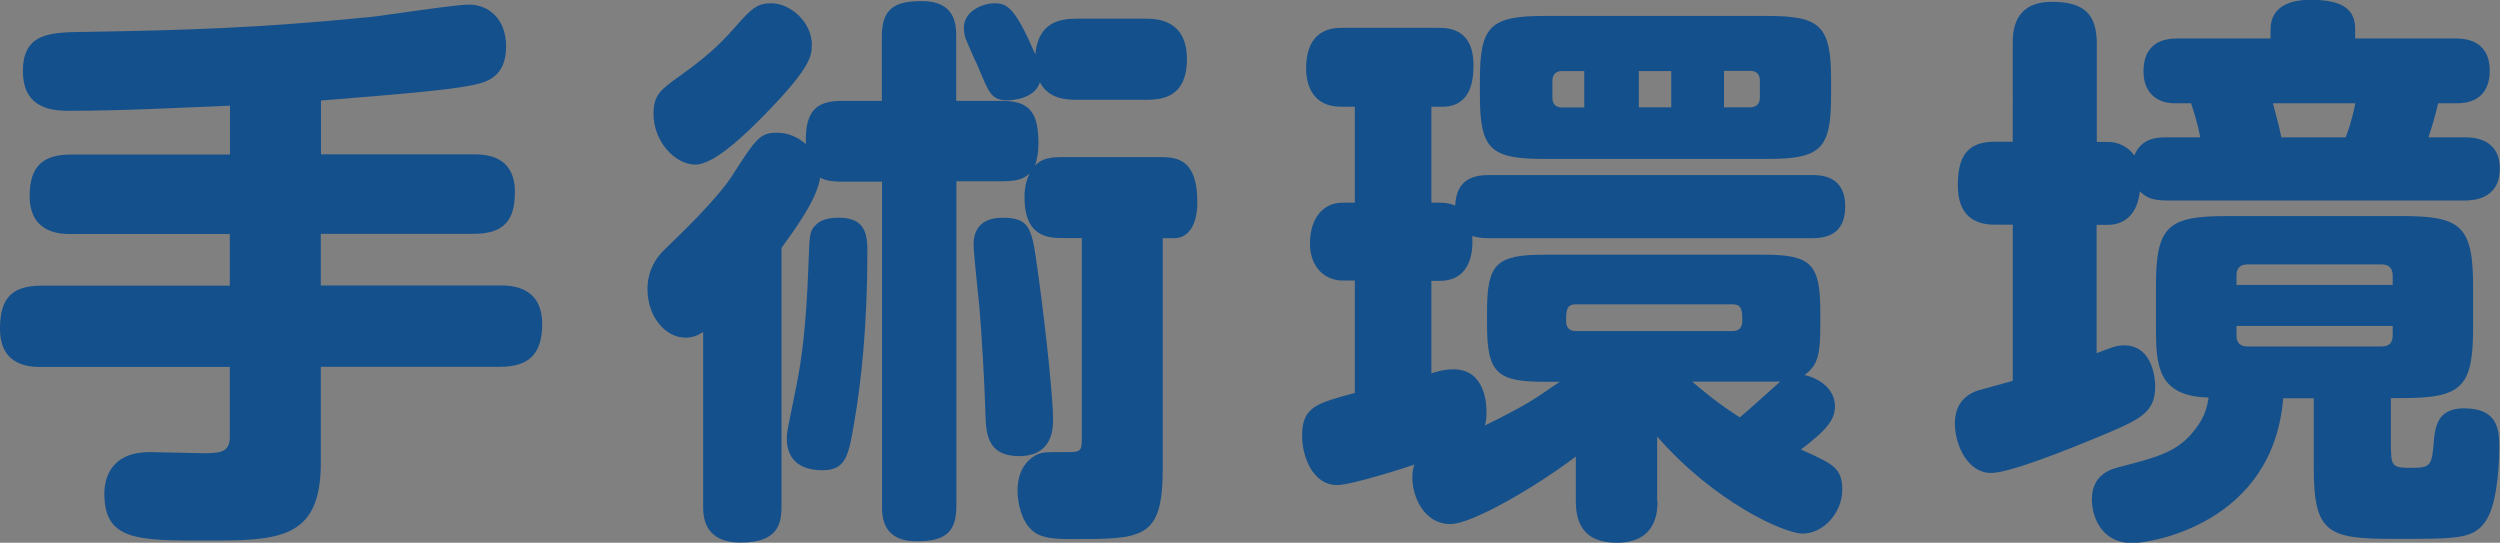 <?xml version="1.0" encoding="UTF-8"?>
<svg id="_レイヤー_2" data-name="レイヤー 2" xmlns="http://www.w3.org/2000/svg" width="136.53" height="29.64" xmlns:xlink="http://www.w3.org/1999/xlink" viewBox="0 0 136.53 29.64">
  <rect x="0" y="0" width="136.53" height="29.64" fill="#808080" stroke="none"/>
  <defs>
    <style>
      .cls-1 {
        fill: none;
      }

      .cls-2 {
        fill: #fff;
      }

      .cls-3 {
        fill: #14508c;
      }

      .cls-4 {
        clip-path: url(#clippath);
      }
    </style>
    <clipPath id="clippath">
      <rect class="cls-1" x="-631.71" y="-308.12" width="1400" height="247"/>
    </clipPath>
  </defs>
  <g class="cls-4">
    <g>
      <circle class="cls-2" cx="-71.13" cy="-56.11" r="77.02"/>
      <circle class="cls-2" cx="192.28" cy="-69.05" r="77.02"/>
      <path class="cls-2" d="M-667.91,20.91c21.17-19.99,109.36-155.22,109.36-155.22l90.55-66.32,90.31,48.92L-235.17-49.65l65.85,3.53L-14.09-83.75l116.42-36.45,37.63,58.8,196.38,3.53,95.25-28.22,103.48-76.43,85.84,9.41,87.02,39.04,82.78,56.44V254.92H-665.56l-2.35-234.01Z"/>
    </g>
    <rect class="cls-1" x="-631.71" y="-308.47" width="1400" height="495.35"/>
  </g>
  <g>
    <path class="cls-3" d="M17.52,8.43h8.34c.56,0,2.26,0,2.26,2.05,0,1.55-.59,2.29-2.26,2.29h-8.34v2.82h9.8c.53,0,2.29,0,2.29,2.11,0,1.71-.81,2.33-2.29,2.33h-9.8v5.27c0,4.22-2.39,4.22-6.33,4.22-3.66,0-5.49,0-5.49-2.54,0-.34,0-2.29,2.48-2.29.46,0,2.42.06,2.82.06.93,0,1.55,0,1.55-.87v-3.84H2.26c-.56,0-2.26,0-2.26-2.08,0-1.55.53-2.36,2.26-2.36h10.29v-2.82H3.88c-.53,0-2.26,0-2.26-2.08,0-1.64.74-2.26,2.26-2.26h8.68v-2.67c-2.88.12-5.92.28-8.71.28-.81,0-2.6,0-2.6-2.17s1.64-2.11,3.5-2.14c5.18-.09,9.21-.19,15.44-.81.87-.09,4.65-.68,5.43-.68.99,0,2.02.71,2.02,2.29s-.99,1.89-1.46,2.02c-1.12.31-3.69.53-8.65.93v2.95Z"/>
    <path class="cls-3" d="M45.97,9.92c-.19,0-.81,0-1.18-.22-.16,1.18-1.4,2.85-2.11,3.84v14.11c0,.99-.22,1.98-2.23,1.98s-2.05-1.43-2.05-1.98v-9.52c-.25.16-.53.31-.96.31-1.15,0-2.08-1.21-2.08-2.64,0-.28,0-1.27.93-2.17.81-.78,2.92-2.79,3.75-4.12,1.21-1.89,1.46-2.26,2.36-2.26.31,0,.93.03,1.61.62-.06-1.83.59-2.36,1.95-2.36h2.2V1.98c0-1.55.74-1.92,2.2-1.92,1.8,0,1.86,1.27,1.86,1.92v3.53h2.54c1.52,0,1.95.71,1.95,2.33,0,.43-.06.87-.19,1.21.25-.25.53-.47,1.43-.47h5.46c.96,0,1.98.19,1.98,2.48,0,.47-.09,1.95-1.3,1.95h-.59v12.59c0,3.84-1.08,3.84-4.93,3.84-.96,0-1.74-.03-2.23-.5-.56-.5-.77-1.49-.77-2.14,0-1.33.74-1.89,1.27-2.05.25-.06.37-.06,1.43-.06.78,0,.81-.06.81-.81v-10.88h-.99c-.77,0-2.14,0-2.14-2.23,0-.16,0-.74.28-1.3-.22.19-.47.43-1.46.43h-2.54v17.74c0,1.49-.68,1.92-2.17,1.92-1.86,0-1.89-1.33-1.89-1.92V9.92h-2.2ZM44.33,2.48c0,.53,0,1.15-2.51,3.72-.99,1.02-2.79,2.79-3.84,2.79-1.12,0-2.29-1.27-2.29-2.76,0-1.05.37-1.33,1.52-2.14,1.8-1.3,2.36-1.95,3.32-3.04.68-.74.99-.87,1.61-.87.99,0,2.2.99,2.2,2.29ZM47.37,13.77c0,3.97-.34,7.13-.71,9.24-.31,1.89-.47,2.67-1.74,2.67-.53,0-1.95-.09-1.95-1.74,0-.37.03-.43.53-2.91.28-1.4.53-3.19.65-6.54.06-1.67.06-1.86.37-2.17.22-.25.59-.43,1.3-.43,1.46,0,1.55.93,1.55,1.89ZM62.53,1.02c.56,0,2.29,0,2.29,2.2s-1.49,2.23-2.29,2.23h-3.72c-.62,0-1.55-.06-2.02-.96-.25.87-1.46.99-1.74.99-.9,0-1.02-.34-1.67-1.92-.12-.22-.56-1.24-.65-1.46-.06-.19-.09-.4-.09-.59,0-.9,1.02-1.33,1.67-1.33.74,0,1.15.31,2.23,2.79.16-1.71,1.27-1.95,2.26-1.95h3.72ZM56.7,14.98c.5,3.66.81,6.98.81,7.91,0,.47,0,2.02-1.86,2.02-1.74,0-1.8-1.27-1.83-2.23-.06-2.08-.22-4.53-.34-5.98-.06-.53-.31-2.95-.31-3.32,0-.31,0-1.49,1.58-1.49s1.61.65,1.95,3.1Z"/>
    <path class="cls-3" d="M90.52,27.35c0,.56-.03,2.29-2.23,2.29-1.83,0-2.23-1.12-2.23-2.26v-2.45c-2.2,1.67-5.67,3.69-6.85,3.69-1.49,0-2.08-1.58-2.08-2.51,0-.37.06-.62.12-.74-.25.09-3.41,1.12-4.22,1.12-1.36,0-1.92-1.58-1.92-2.7,0-1.58.81-1.77,2.88-2.33v-6.14h-.68c-.87,0-1.77-.65-1.77-2.02s.71-2.23,1.77-2.23h.68v-5.24h-.74c-1.61,0-1.92-1.24-1.92-2.11,0-.96.31-2.2,1.92-2.2h5.27c.53,0,1.95,0,1.95,2.05,0,.84-.15,2.26-1.71,2.26h-.59v5.24h.43c.5,0,.71.09.87.16.06-1.55,1.15-1.67,1.89-1.67h17.55c.5,0,1.86,0,1.86,1.71,0,1.58-1.08,1.74-1.86,1.74h-17.55c-.53,0-.74-.06-.96-.12.06.78-.03,2.45-1.8,2.45h-.43v5.05c.25-.09.71-.22,1.21-.22,1.8,0,1.8,2.05,1.8,2.33,0,.37-.03.56-.09.74,2.2-1.09,2.6-1.36,4.09-2.39h-.84c-2.57,0-3.13-.47-3.13-3.1v-.74c0-2.6.5-3.1,3.13-3.1h11.97c2.57,0,3.1.47,3.1,3.1v.74c0,1.49-.09,2.2-.87,2.73.77.16,1.67.74,1.67,1.71,0,.68-.37,1.24-1.86,2.36,1.74.78,2.26.99,2.26,2.2s-.99,2.39-2.17,2.39c-.99,0-4.81-1.71-7.94-5.3v3.53ZM84.35,8.68c-2.98,0-3.53-.53-3.53-3.5v-.78c0-2.95.53-3.53,3.53-3.53h12.15c2.92,0,3.5.53,3.5,3.5v.81c0,2.95-.53,3.5-3.5,3.5h-12.15ZM86.52,5.86v-1.98h-1.21c-.4,0-.53.25-.53.53v.93c0,.31.15.53.53.53h1.21ZM86.06,16.62c-.53,0-.53.37-.53.93,0,.31.15.53.53.53h8.56c.4,0,.53-.25.53-.53,0-.56,0-.93-.53-.93h-8.56ZM91.27,3.88h-1.77v1.98h1.77v-1.98ZM95.02,22.79c.34-.28,1.86-1.64,2.2-1.95h-4.81c.81.68,1.4,1.18,2.6,1.95ZM94.15,5.86h1.43c.37,0,.53-.22.53-.53v-.93c0-.31-.15-.53-.53-.53h-1.43v1.98Z"/>
    <path class="cls-3" d="M120.16,7.5c-.06-.31-.16-.84-.5-1.86h-.93c-.84,0-1.67-.5-1.67-1.74,0-1.77,1.4-1.8,1.92-1.8h5.02v-.5c0-1.36,1.27-1.61,2.14-1.61,1.46,0,2.48.31,2.48,1.58v.53h5.43c.43,0,1.92,0,1.92,1.77,0,1.15-.65,1.77-1.77,1.77h-1.05c-.16.71-.37,1.4-.53,1.86h1.98c.37,0,1.92,0,1.92,1.71s-1.52,1.74-1.92,1.74h-16.25c-.93,0-1.18-.22-1.49-.5-.12,1.21-.81,1.83-1.74,1.83h-.62v7.01c.81-.31,1.08-.43,1.49-.43,1.67,0,1.71,2.05,1.71,2.23,0,1.49-.81,1.83-3.44,2.91-1.21.5-4.5,1.83-5.52,1.83-1.3,0-1.98-1.55-1.98-2.7,0-.96.46-1.52,1.24-1.8.31-.09,1.15-.31,1.92-.53v-8.53h-.99c-1.02,0-2.01-.43-2.01-2.14,0-1.52.46-2.39,2.01-2.39h.99V2.39c0-.65.03-2.29,2.14-2.29,1.77,0,2.45.68,2.45,2.29v5.36h.62c.4,0,1.02.16,1.43.74.4-.99,1.3-.99,1.8-.99h1.8ZM130.58,24.59c0,.9.19.96,1.05.96,1.15,0,1.18-.09,1.3-1.61.09-.96.43-1.64,1.64-1.64,1.83,0,1.92,1.15,1.92,2.11,0,.43-.03,2.95-.71,4-.68,1.02-1.43,1.02-5.02,1.02s-4.4-.28-4.4-3.84v-3.84h-1.67c-.56,6.91-7.32,7.91-8.22,7.91-1.77,0-2.23-1.52-2.23-2.39,0-1.4,1.12-1.67,1.52-1.77,2.17-.56,3.19-.84,4.12-2.05.53-.68.65-1.21.74-1.74-2.76-.06-2.88-1.71-2.88-3.81v-2.26c0-3.26.62-3.84,3.84-3.84h9.64c3.19,0,3.84.56,3.84,3.84v2.26c0,3.22-.59,3.84-3.84,3.84h-.65v2.85ZM122.14,15.56h8.53v-.53c0-.31-.16-.59-.59-.59h-7.35c-.4,0-.59.22-.59.59v.53ZM122.14,17.8v.53c0,.4.22.59.59.59h7.35c.43,0,.59-.25.59-.59v-.53h-8.53ZM128.1,7.5c.12-.31.31-.78.53-1.86h-4.5c.34,1.27.37,1.43.46,1.86h3.5Z"/>
  </g>
</svg>